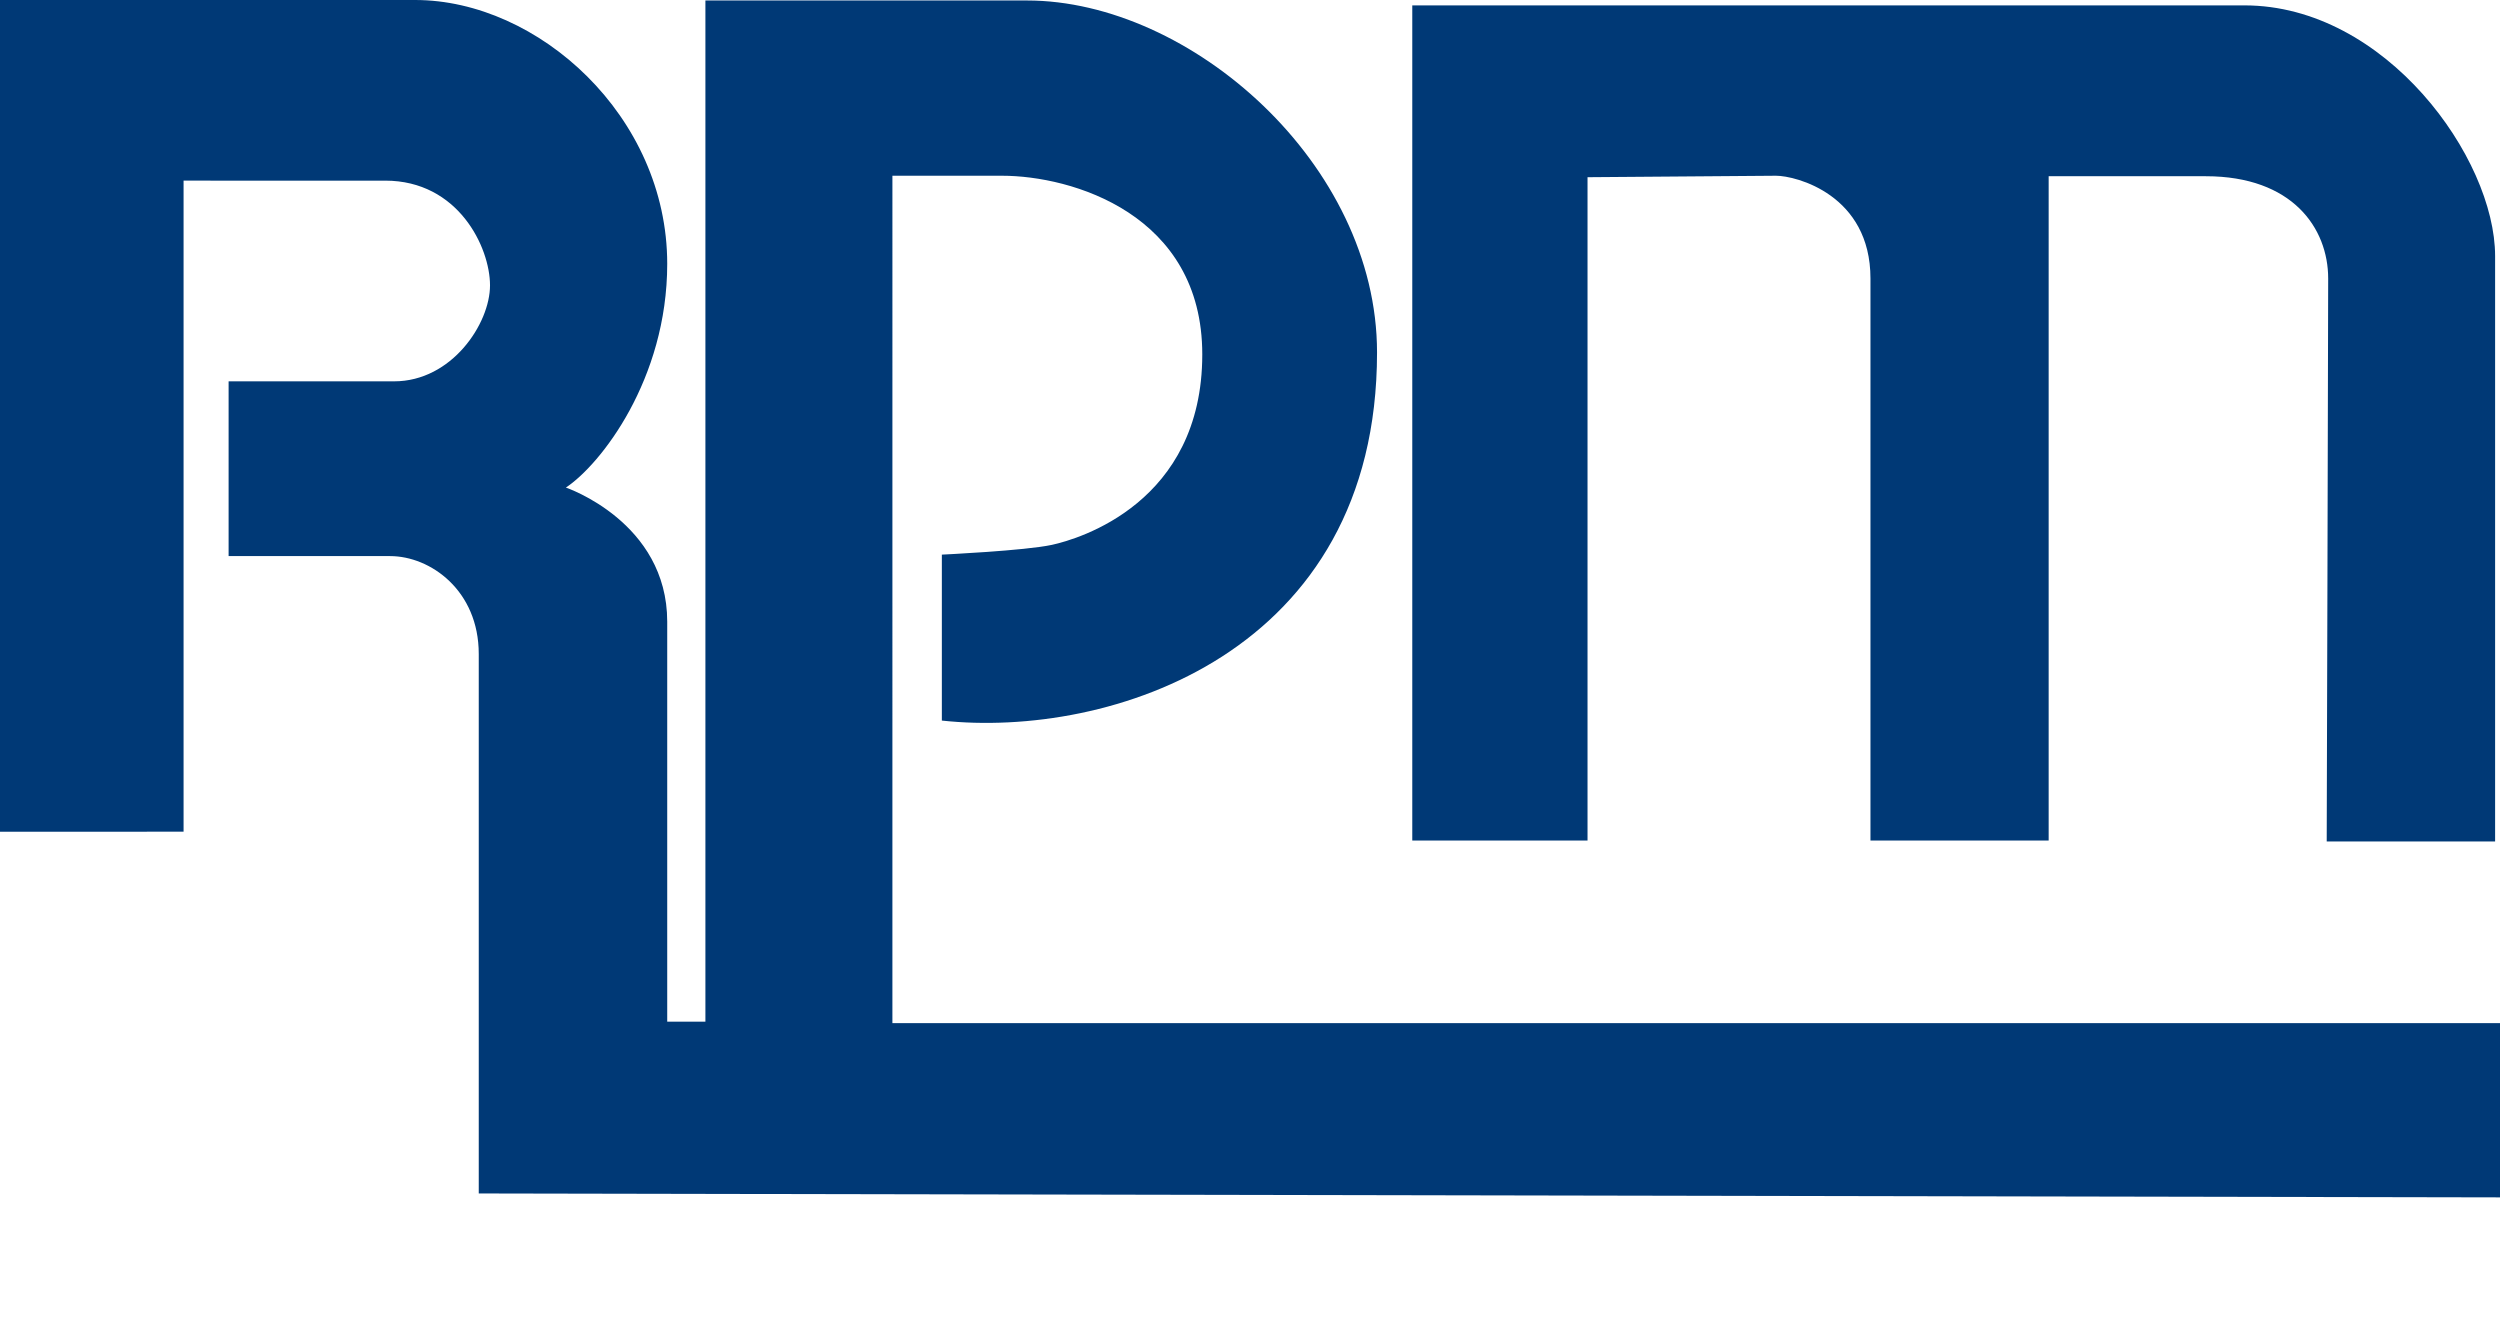 <?xml version="1.0" encoding="utf-8"?>
<!-- Generator: Adobe Illustrator 24.2.1, SVG Export Plug-In . SVG Version: 6.00 Build 0)  -->
<svg version="1.1" id="Layer_1" xmlns="http://www.w3.org/2000/svg" xmlns:xlink="http://www.w3.org/1999/xlink" x="0px" y="0px"
	 viewBox="0 0 510.7 269" style="enable-background:new 0 0 510.7 269;" xml:space="preserve">
<style type="text/css">
	.st0{fill:#003976;}
</style>
<g>
	<path class="st0" d="M97.8,243.8V133.6c0-13-9.9-20-18.1-20h-33V77.9h33.8c11.8,0,19.6-11.8,19.6-19.6s-6.5-21.4-21.4-21.4H37.5
		v133H0V0h84.8c25.1,0,51.5,23.7,51.5,53.9c0,23.6-13.6,41-20.7,45.7c0,0,20.7,7,20.7,27.4v81.7h7.8V0.1h65.7
		c33.4,0,71.5,33.4,71.5,71.9c0,61.7-54.8,78.9-88.9,75.2v-33.9c0,0,17-0.8,22.5-2s30.7-8.6,30.7-38.9c0-28.7-26.7-36.5-40.9-36.5
		h-22.4V209h328.4v35.6L97.8,243.8z"/>
	<path class="st0" d="M362.8,35.9c4.1,0,19.3,3.9,19.3,21v114.8h36.4V36h32.1c17.7,0,25,10.6,25,20.9s-0.3,115-0.3,115h34.4V52.3
		c0-20-22.4-51.2-51.2-51.2h-170v170.6h35.8V36.2L362.8,35.9z"/>
</g>
</svg>
